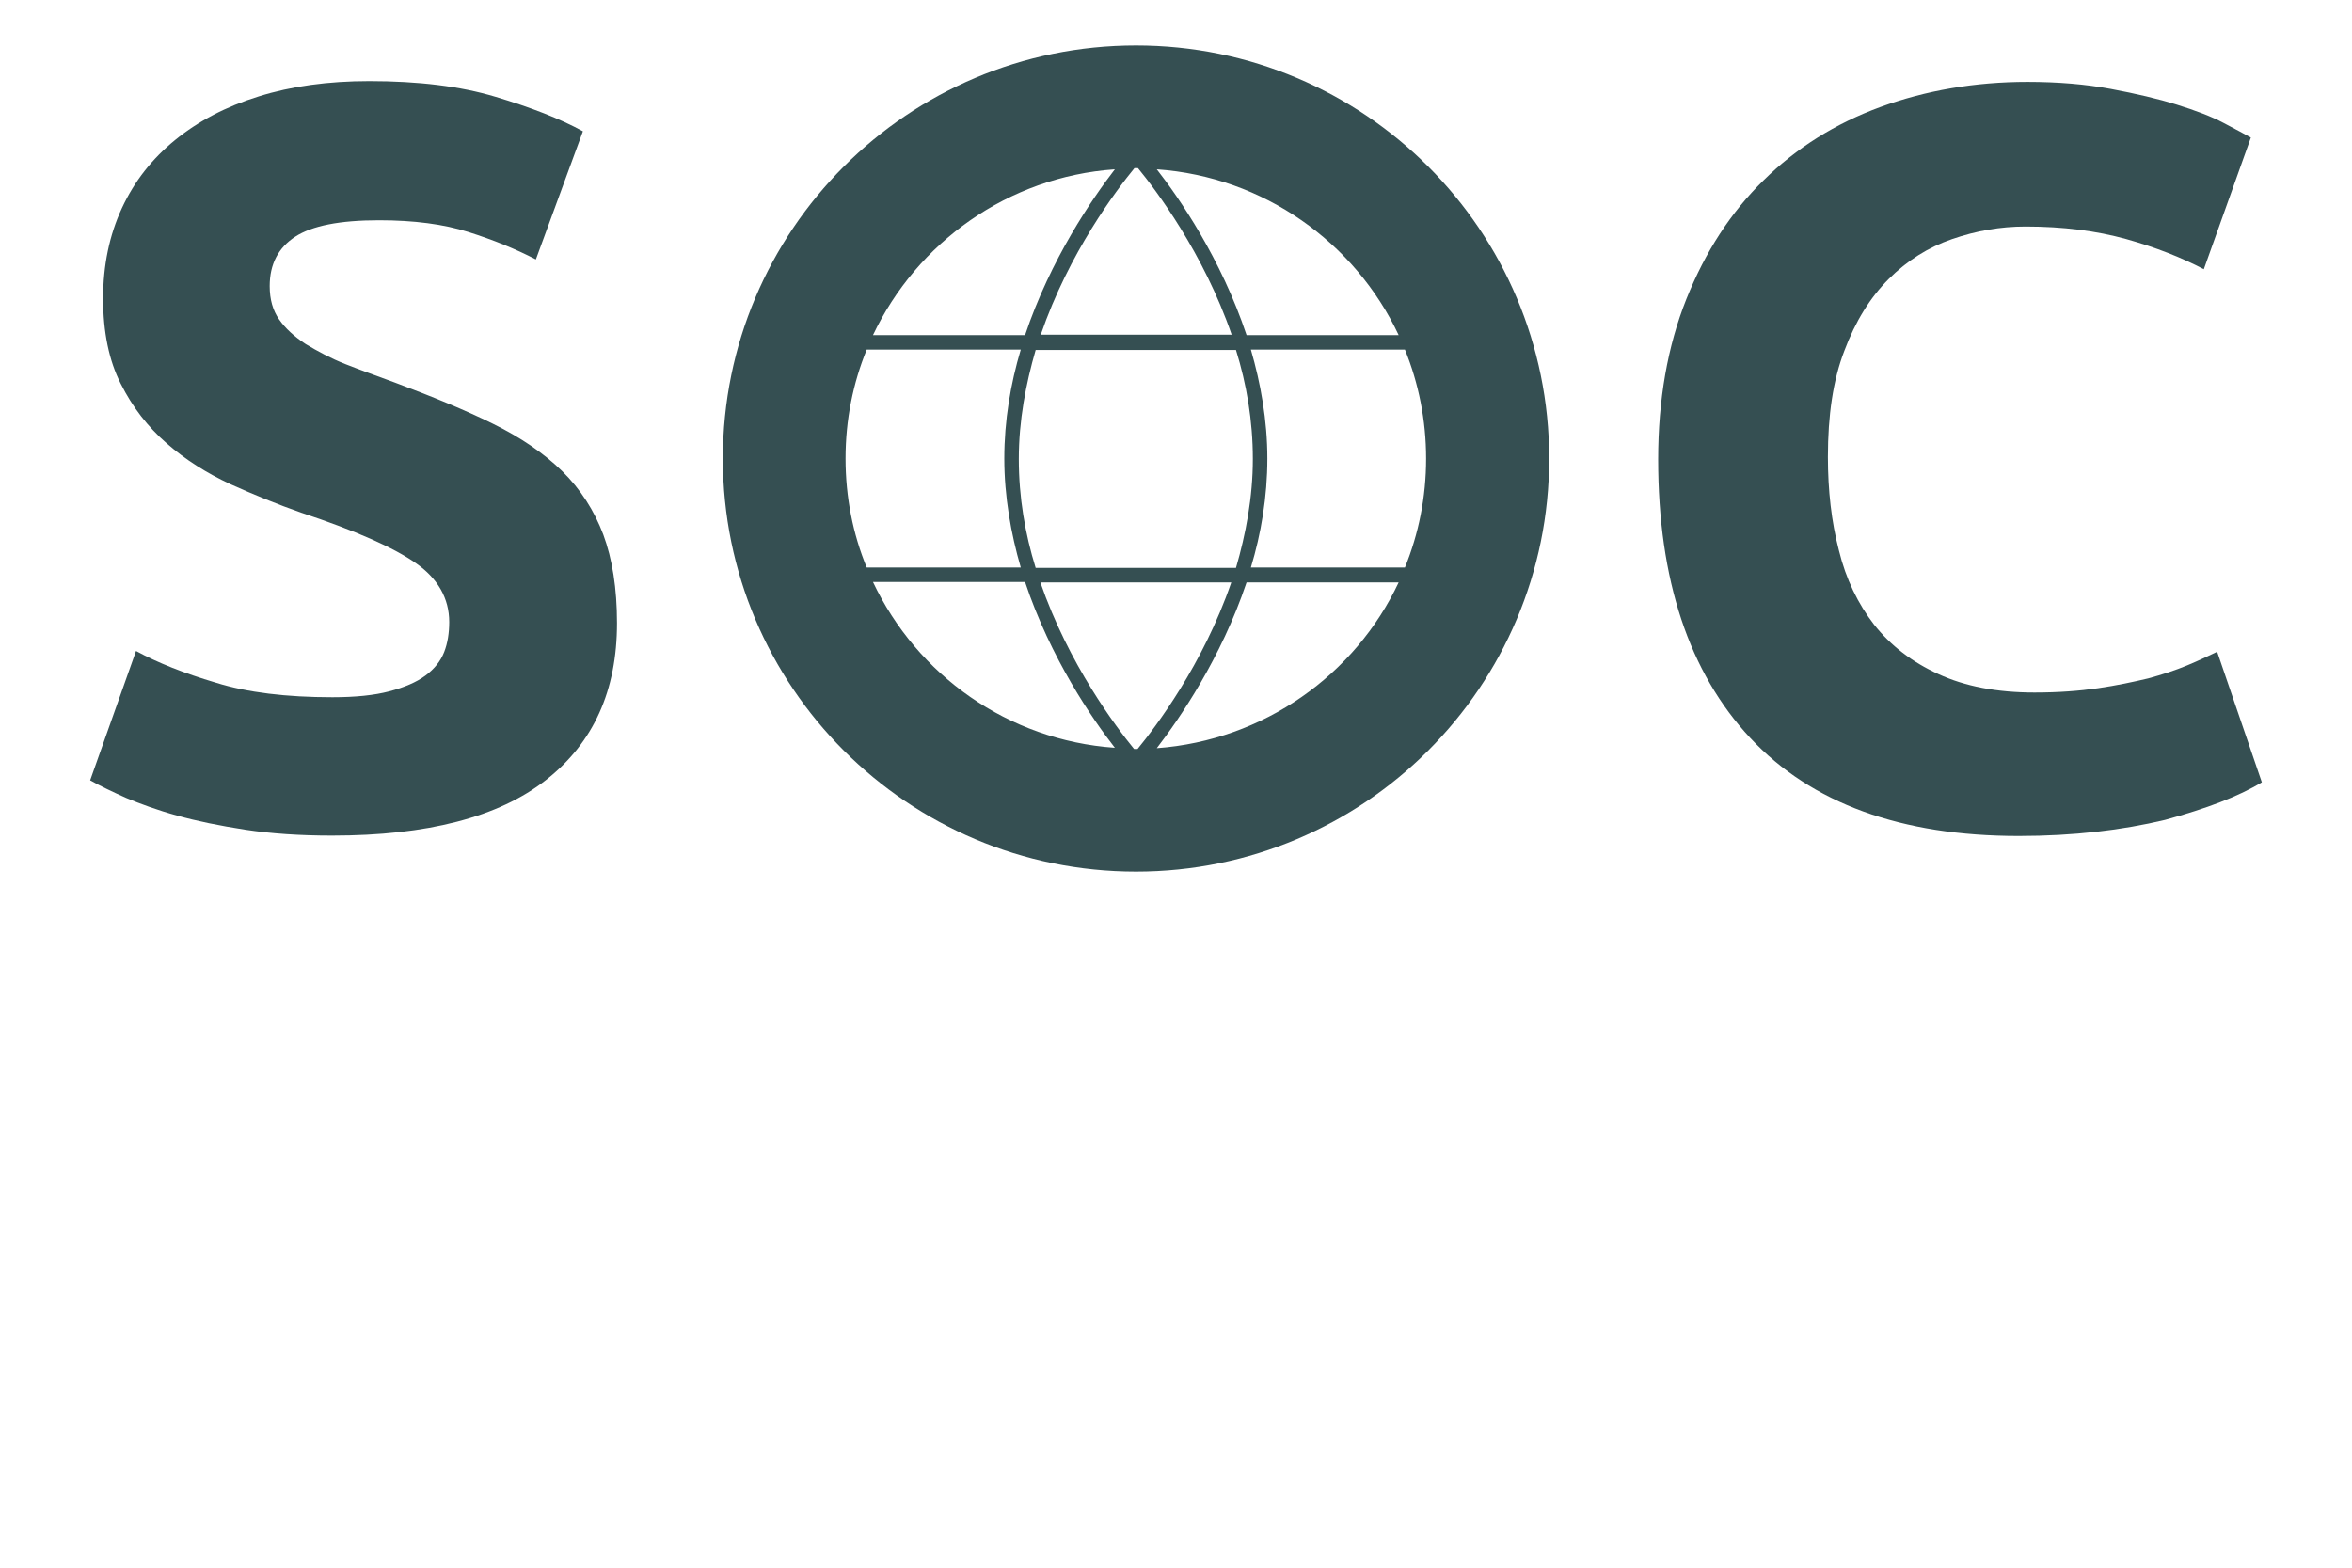 <?xml version="1.0" encoding="utf-8"?>
<!-- Generator: Adobe Illustrator 26.3.1, SVG Export Plug-In . SVG Version: 6.00 Build 0)  -->
<svg version="1.1" id="Layer_1" xmlns="http://www.w3.org/2000/svg" xmlns:xlink="http://www.w3.org/1999/xlink" x="0px" y="0px"
	 viewBox="0 0 600 400" style="enable-background:new 0 0 600 400;" xml:space="preserve">
<style type="text/css">
	.st0{fill:#354F52;}
</style>
<g>
	<path class="st0" d="M84.8,177.9c5.9,0,10.7-0.5,14.5-1.5c3.8-1,6.9-2.3,9.2-4c2.3-1.7,3.9-3.7,4.8-6c0.9-2.3,1.3-4.9,1.3-7.7
		c0-6-2.9-11.1-8.5-15c-5.7-4-15.4-8.3-29.3-12.9c-6-2.1-12.1-4.6-18.1-7.3c-6-2.8-11.4-6.2-16.2-10.4c-4.8-4.2-8.7-9.2-11.7-15.2
		c-3-5.9-4.5-13.2-4.5-21.7s1.6-16.2,4.8-23.1s7.7-12.6,13.6-17.4c5.9-4.8,12.9-8.5,21.3-11.1c8.3-2.6,17.7-3.9,28.2-3.9
		c12.5,0,23.2,1.3,32.2,4c9,2.7,16.5,5.6,22.3,8.8l-12,32.7c-5.2-2.7-10.9-5-17.2-7c-6.3-2-13.9-3-22.8-3c-10,0-17.1,1.4-21.4,4.2
		c-4.3,2.8-6.5,7-6.5,12.6c0,3.4,0.8,6.2,2.4,8.5c1.6,2.3,3.9,4.4,6.8,6.3c3,1.8,6.3,3.6,10.1,5.1c3.8,1.5,8,3,12.6,4.7
		c9.6,3.6,17.9,7,25,10.5c7.1,3.5,13,7.5,17.7,12.1c4.7,4.6,8.2,10.1,10.5,16.2c2.3,6.2,3.5,13.7,3.5,22.6c0,17.2-6,30.5-18.1,40
		s-30.3,14.2-54.6,14.2c-8.2,0-15.5-0.5-22.1-1.5c-6.5-1-12.4-2.2-17.4-3.6c-5.1-1.4-9.4-3-13-4.5c-3.6-1.6-6.7-3.1-9.2-4.5l11.7-33
		c5.5,3,12.3,5.7,20.4,8.1C63.1,176.7,73.1,177.9,84.8,177.9z"/>
	<path class="st0" d="M515,213.3c-30,0-52.9-8.3-68.5-25S423,147.9,423,117.2c0-15.2,2.4-28.9,7.2-40.9c4.8-12,11.3-22.1,19.7-30.3
		c8.3-8.2,18.3-14.5,29.8-18.7s24.1-6.4,37.5-6.4c7.8,0,14.9,0.6,21.3,1.8c6.4,1.2,12,2.5,16.8,4c4.8,1.5,8.8,3,12,4.7
		s5.5,2.9,6.9,3.7l-12,33.6c-5.7-3-12.3-5.6-19.8-7.7c-7.6-2.1-16.1-3.2-25.7-3.2c-6.4,0-12.6,1.1-18.7,3.2s-11.5,5.5-16.2,10.2
		c-4.7,4.7-8.5,10.8-11.3,18.3c-2.9,7.5-4.2,16.5-4.2,27.1c0,8.5,0.9,16.5,2.8,23.8c1.8,7.4,4.9,13.7,9,19
		c4.2,5.3,9.6,9.5,16.4,12.6c6.7,3.1,14.9,4.7,24.5,4.7c6,0,11.4-0.4,16.2-1.1c4.8-0.7,9-1.6,12.8-2.5c3.7-1,7-2.1,9.9-3.3
		c2.9-1.2,5.4-2.4,7.7-3.5l11.4,33.3c-5.9,3.6-14.1,6.7-24.7,9.6C541.4,211.8,529,213.3,515,213.3z"/>
	<path class="st0" d="M289.8,11.6c-58.2,0-105.4,47.2-105.4,105.4s47.2,105.4,105.4,105.4S395.2,175.2,395.2,117
		S348,11.6,289.8,11.6z M289.8,191.1c-0.2,0-0.3,0-0.5,0c-4.5-5.5-16.7-21.6-23.9-42.5h48.7c-7.2,21-19.4,37-23.9,42.5
		C290,191.1,289.9,191.1,289.8,191.1z M264.2,144.9c-2.7-8.7-4.3-18-4.3-27.8s1.8-19.2,4.3-27.8h51.1c2.7,8.7,4.3,18,4.3,27.8
		s-1.8,19.2-4.3,27.8H264.2z M215.7,117c0-9.9,1.9-19.2,5.4-27.8h39.3c-2.6,8.7-4.2,18.1-4.2,27.8s1.7,19.2,4.2,27.8h-39.3
		C217.6,136.3,215.7,126.9,215.7,117z M289.8,42.9c0.2,0,0.3,0,0.5,0c4.5,5.5,16.7,21.6,23.9,42.5h-48.7c7.2-21,19.4-37,23.9-42.5
		C289.5,42.9,289.6,42.9,289.8,42.9z M323.3,117c0-9.8-1.7-19.2-4.2-27.8h39.3c3.5,8.6,5.4,18,5.4,27.8c0,9.9-1.9,19.2-5.4,27.8
		h-39.3C321.7,136.2,323.3,126.8,323.3,117z M356.8,85.5H318c-6.5-19.5-17.2-35-22.9-42.3C322.4,45.1,345.7,61.9,356.8,85.5z
		 M284.4,43.2c-5.7,7.4-16.4,22.9-22.9,42.3h-38.8C233.9,61.9,257.1,45.1,284.4,43.2z M222.7,148.5h38.8c6.5,19.5,17.2,35,22.9,42.3
		C257.1,188.9,233.9,172.2,222.7,148.5z M295.1,190.9c5.7-7.4,16.4-22.9,22.9-42.3h38.8C345.7,172.2,322.4,188.9,295.1,190.9z"/>
</g>
</svg>
